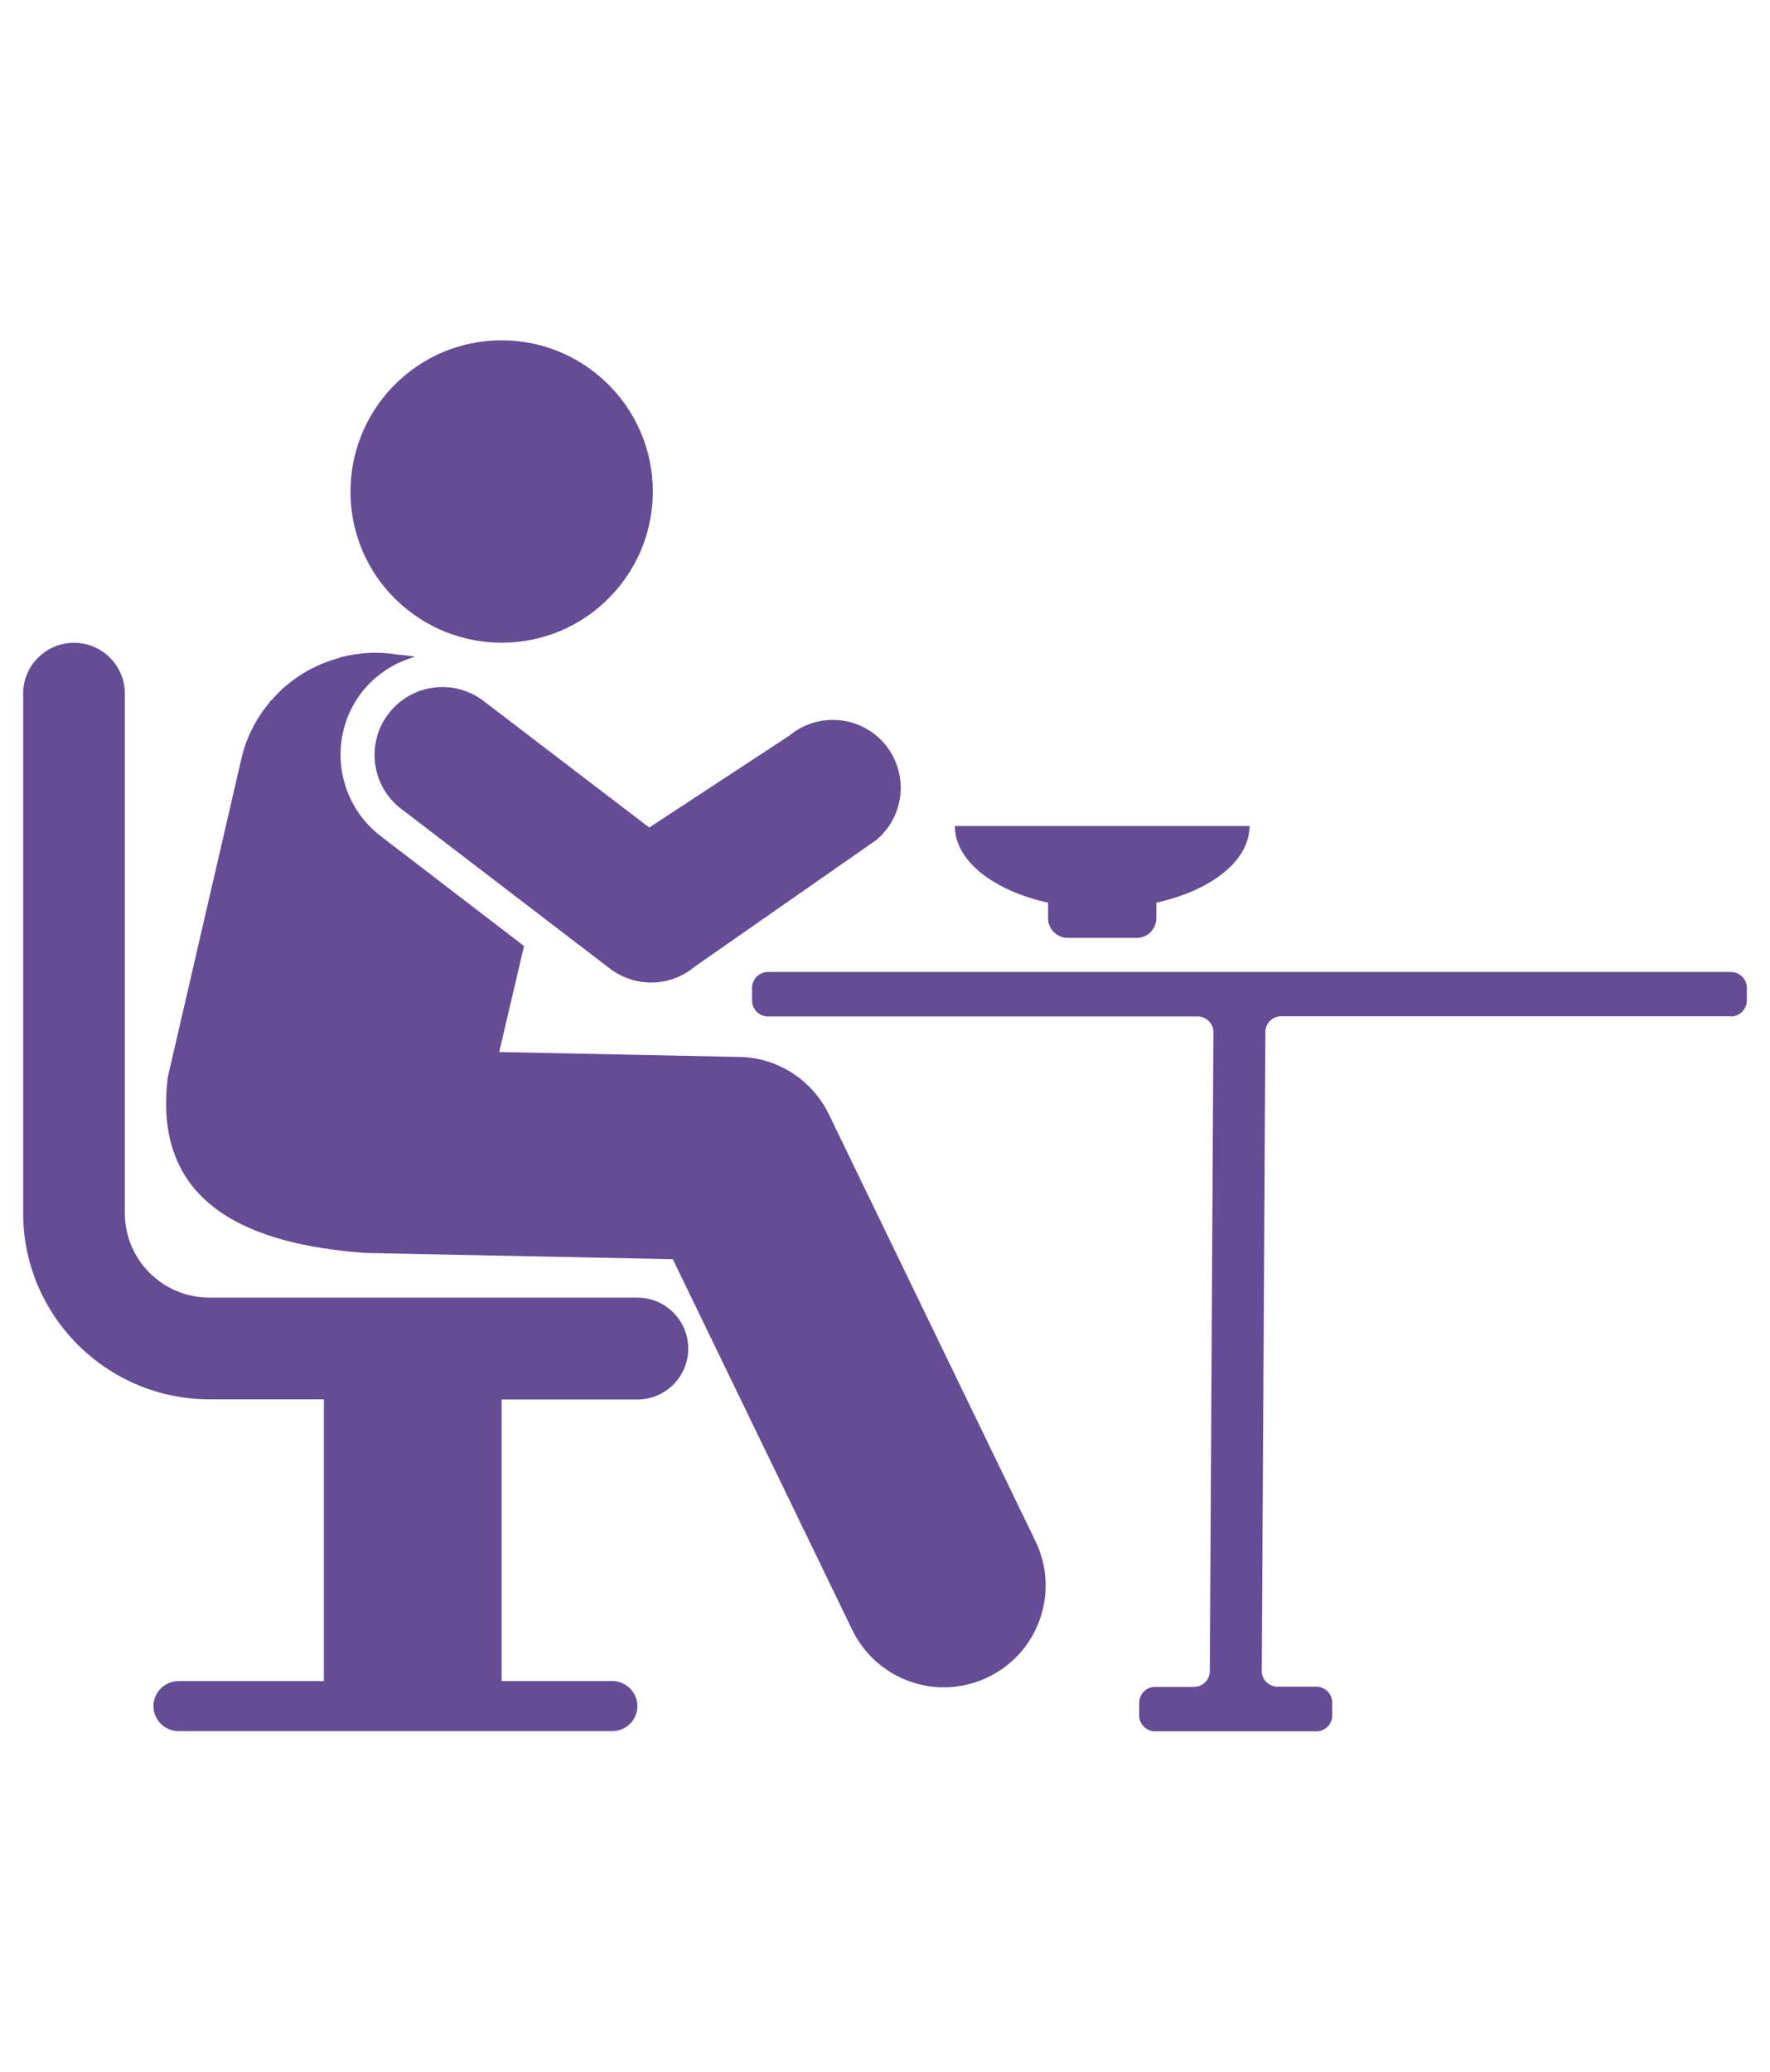 <?xml version="1.0" encoding="utf-8"?>
<!-- Generator: Adobe Illustrator 25.4.1, SVG Export Plug-In . SVG Version: 6.00 Build 0)  -->
<svg version="1.1" xmlns="http://www.w3.org/2000/svg" xmlns:xlink="http://www.w3.org/1999/xlink" x="0px" y="0px"
	 viewBox="0 0 94 110" style="enable-background:new 0 0 94 110;" xml:space="preserve">
<style type="text/css">
	.st0{display:none;}
	.st1{display:inline;}
	.st2{fill:#654C95;}
	.st3{fill-rule:evenodd;clip-rule:evenodd;fill:#654C95;}
</style>
<g id="圖層_1" class="st0">
	<g class="st1">
		<path class="st2" d="M80.02,42.18c0-5.24-4.25-9.5-9.5-9.5h-9.27c-5.24,0-9.5,4.25-9.5,9.5v5.43h28.26V42.18z M73.34,40.98h-2.13
			v2.13h-2.39v-2.13H66.7V38.6h2.13v-2.13h2.39v2.13h2.13V40.98z"/>
		<ellipse transform="matrix(0.707 -0.707 0.707 0.707 3.216 53.251)" class="st2" cx="65.89" cy="22.74" rx="8.39" ry="8.39"/>
		<rect x="42.24" y="49.27" class="st2" width="51" height="5.42"/>
		<rect x="0.76" y="49.27" class="st2" width="13.22" height="5.42"/>
		<path class="st2" d="M13.98,58.81c0,1.65,1.24,3,2.84,3.21l1.98,29.8c0.14,2.15,1.93,3.83,4.09,3.83h0.3c2.26,0,4.1-1.83,4.1-4.1
			V69.62c0-0.45,0.37-0.82,0.82-0.82c0.45,0,0.82,0.37,0.82,0.82v21.93c0,2.26,1.83,4.1,4.1,4.1h0.3c2.16,0,3.95-1.67,4.09-3.83
			l1.98-29.8c1.6-0.2,2.84-1.55,2.84-3.21v-4.12H13.98V58.81z"/>
		<path class="st2" d="M42.24,42.18c0-5.24-4.25-9.5-9.5-9.5h-9.27c-5.24,0-9.5,4.25-9.5,9.5v7.09h28.26V42.18z"/>
		<rect x="13.98" y="49.27" class="st2" width="28.26" height="5.42"/>
		
			<ellipse transform="matrix(0.973 -0.23 0.23 0.973 -4.473 7.067)" class="st2" cx="28.11" cy="22.74" rx="8.39" ry="8.39"/>
	</g>
</g>
<g id="圖層_2" class="st0">
	<g class="st1">
		<path class="st2" d="M55.47,27.59c5.44-0.99,9.04-6.19,8.05-11.63c-0.99-5.44-6.19-9.04-11.63-8.06
			c-5.43,0.99-9.04,6.19-8.05,11.63C44.83,24.97,50.03,28.58,55.47,27.59z"/>
		<path class="st2" d="M44.56,56.8c-0.41-0.01-0.64,0-0.64,0c-4.52,0.22-20.09,1.88-28.72,15.25l5.84-2.28c0,0,9.33-9.77,22.87-9.67
			c0.22,0,0.42,0.01,0.64,0c0.21,0.01,0.42-0.01,0.63,0c13.54-0.11,22.87,9.66,22.87,9.66l5.85,2.28
			C65.29,58.67,49.72,57.01,45.2,56.82C45.2,56.79,44.97,56.79,44.56,56.8z"/>
		<path class="st2" d="M66.01,25.71c-2.28,0.97-4.17,3.67-5,6.88c-2.58,3.68-5.99,8.53-7.63,10.76c-1.63,0.6-6.33,1.24-10.62,1.43
			c-2.6,0.12-4.62,2.32-4.51,4.92c0.11,2.53,2.2,4.51,4.71,4.51c0.07,0,0.14,0,0.21,0c14.33-0.62,16.52-3.54,17.34-4.64
			c0.78-1.03,2.23-3.06,3.84-5.35c1.5,1.89,3.39,4.48,5.22,7.58c1.13,1.91,0.54,4.77-0.25,9.1c2.71,2.71,8.08,7.46,10.19,12.88
			c4.63,2.08,6.89,3.82,7.13,3.25c6.1-15.15-0.39-34.62-5.11-42.09C78.47,30.09,70.81,23.68,66.01,25.71z"/>
		<path class="st2" d="M81.27,79.22c-5.61-2.75-10.92-5.27-15.26-7.3c-7.16-7.23-14.7-9.47-21.3-9.46c-0.05,0-0.1,0-0.15,0
			c-0.05,0-0.1,0-0.15,0c-6.61,0-14.14,2.23-21.3,9.46c-4.35,2.03-9.66,4.55-15.26,7.3c-1.8,0.88-2.95,2.71-2.97,4.71
			c-0.02,2,1.09,3.85,2.87,4.77c6.87,3.56,26.13,12.66,26.95,13.05c0.73,0.35,1.5,0.51,2.26,0.51c1.99,0,3.9-1.12,4.81-3.04
			c1.25-2.65,0.12-5.82-2.53-7.07c-0.13-0.06-9.07-4.28-16.95-8.1c1.97-0.94,3.82-1.81,5.52-2.6c1.39,0.37,2.92,0.66,4.55,0.88
			c-0.33-0.85-0.57-1.73-0.72-2.65c-0.11-0.69-0.19-1.4-0.19-2.12c0-4.56,2.33-8.57,5.85-10.92c2.04-1.36,4.49-2.16,7.11-2.19
			c0.05,0,0.09-0.01,0.14-0.01c0.05,0,0.1,0.01,0.15,0.01c2.63,0.03,5.07,0.83,7.11,2.19c3.53,2.35,5.85,6.36,5.85,10.91
			c0,0.72-0.07,1.43-0.19,2.12c-0.15,0.92-0.39,1.81-0.72,2.66c1.63-0.22,3.16-0.51,4.55-0.88c1.7,0.8,3.55,1.67,5.52,2.6
			c-7.88,3.82-16.81,8.04-16.95,8.1c-2.65,1.25-3.79,4.42-2.53,7.07c0.91,1.92,2.82,3.04,4.81,3.04c0.76,0,1.53-0.16,2.26-0.51
			c0.82-0.39,20.08-9.49,26.95-13.05c1.78-0.92,2.89-2.77,2.87-4.77C84.22,81.92,83.07,80.1,81.27,79.22z"/>
		<path class="st2" d="M53.79,82.62c0.68-1.23,1.11-2.61,1.25-4.07c0.03-0.33,0.05-0.66,0.05-0.99c0-4.14-2.4-7.72-5.88-9.43
			c-1.36-0.67-2.88-1.06-4.5-1.08c-0.05,0-0.1-0.01-0.15-0.01c-0.05,0-0.09,0.01-0.14,0.01c-1.62,0.02-3.14,0.41-4.5,1.08
			c-3.48,1.72-5.88,5.29-5.88,9.44c0,0.34,0.02,0.67,0.05,0.99c0.14,1.47,0.57,2.85,1.25,4.07c1.79,3.25,5.25,5.46,9.23,5.46
			C48.54,88.08,52,85.87,53.79,82.62z"/>
	</g>
</g>
<g id="圖層_3" class="st0">
	<g class="st1">
		<path class="st2" d="M73.1,106.9V80.96c0-10.57-8.57-19.14-19.14-19.14L47,76l-6.95-14.18c-10.57,0-19.14,8.57-19.14,19.14v25.94
			H73.1z"/>
		<g>
			<path class="st2" d="M66.25,36.15c-0.08-6.75-0.9-13.92-5.53-18.41v-5.76c0-4.89-3.98-8.88-8.88-8.88h-9.68
				c-4.89,0-8.88,3.98-8.88,8.88v5.76c-4.63,4.49-5.45,11.66-5.53,18.41c-0.18,15.2-6.21,33.27-6.21,33.27S30.12,59.35,47,59.35
				c16.88,0,26.1,10.07,26.1,10.07S66.43,51.35,66.25,36.15z M34.05,11.98c0-4.47,3.64-8.11,8.11-8.11h9.68
				c4.47,0,8.11,3.64,8.11,8.11v5.07C57.1,14.67,52.97,13.2,47,13.2s-10.1,1.47-12.95,3.85V11.98z M47,58.81
				c-7.9,0-14.3-8.78-14.3-19.62c0-0.29,0.01-0.58,0.01-0.87c2.14-0.37,6.17-1.37,11.38-4.06c7.88-4.08,10.27-6.44,10.27-6.44
				s0.15,1.63,1.28,3.7c1.12,2.07,2.3,2.87,2.3,2.87s0.33-1.52,0.8-2.11c0.47-0.59,1.44-0.7,1.44-0.7v0
				c0.72,2.34,1.12,4.92,1.12,7.62C61.3,50.03,54.9,58.81,47,58.81z"/>
			<polygon class="st2" points="48.46,12.37 48.46,10.44 50.38,10.44 50.38,7.53 48.46,7.53 48.46,5.6 45.54,5.6 45.54,7.53 
				43.62,7.53 43.62,10.44 45.54,10.44 45.54,12.37 			"/>
		</g>
	</g>
</g>
<g id="圖層_4" class="st0">
	<g class="st1">
		<path class="st3" d="M76.44,28.26c-19.16,0.02-38.32,0.04-57.48,0.06c-3.49,0-4.31,0.84-4.31,4.43c0,11.87,0,23.74,0,35.62
			c0,1.28,0,2.56,0,4.01c21.78,0,43.2,0,64.71,0c0-14.81,0-29.41,0-44.12C78.22,28.26,77.33,28.26,76.44,28.26z M68.96,69.92
			c-14.79,0-29.21,0-44.01,0c0-2.01,0-3.53,0-5.05c0.03-10.39,0.08-20.79,0.07-31.18c0-1.49,0.16-2.51,2.04-2.51
			c13.83,0.04,27.67,0.02,41.5,0.03c0.15,0,0.29,0.11,0.4,0.15C68.96,44.38,68.96,57.38,68.96,69.92z"/>
		<path class="st3" d="M56.67,21.56H38.32c-3.72,0-7.1,1.59-9.57,4.16h37.49C63.76,23.15,60.39,21.56,56.67,21.56z"/>
		<path class="st3" d="M47.49,18.87c4.34,0,7.87-3.52,7.87-7.87c0-4.34-3.52-7.87-7.87-7.87c-4.34,0-7.87,3.52-7.87,7.87
			C39.63,15.34,43.15,18.87,47.49,18.87z"/>
		<path class="st3" d="M37.99,102.96c0,2.16,1.75,3.9,3.9,3.9c2.16,0,3.9-1.75,3.9-3.9V73.56h-7.81V102.96z"/>
		<path class="st3" d="M49.19,102.96c0,2.16,1.75,3.9,3.9,3.9c2.16,0,3.9-1.75,3.9-3.9V73.56h-7.81V102.96z"/>
		<path class="st3" d="M61.32,36.42H49.46v1.82h11.85c0.5,0,0.91-0.41,0.91-0.91C62.22,36.82,61.82,36.42,61.32,36.42z"/>
		<path class="st3" d="M33.6,38.24h11.85v-1.82H33.6c-0.5,0-0.91,0.41-0.91,0.91C32.69,37.83,33.1,38.24,33.6,38.24z"/>
		<path class="st3" d="M47.02,38.24h1.01c0.5,0,0.91-0.41,0.91-0.91c0-0.5-0.41-0.91-0.91-0.91h-1.01c-0.5,0-0.91,0.41-0.91,0.91
			C46.11,37.83,46.52,38.24,47.02,38.24z"/>
		<path class="st3" d="M61.46,33.47H49.6v1.82h11.85c0.5,0,0.91-0.41,0.91-0.91C62.37,33.87,61.96,33.47,61.46,33.47z"/>
		<path class="st3" d="M33.74,35.29H45.6v-1.82H33.74c-0.5,0-0.91,0.41-0.91,0.91C32.83,34.88,33.24,35.29,33.74,35.29z"/>
		<path class="st3" d="M47.16,35.29h1.01c0.5,0,0.91-0.41,0.91-0.91c0-0.5-0.41-0.91-0.91-0.91h-1.01c-0.5,0-0.91,0.41-0.91,0.91
			C46.26,34.88,46.66,35.29,47.16,35.29z"/>
		<path class="st3" d="M61.32,39.45H49.46v1.82h11.85c0.5,0,0.91-0.41,0.91-0.91C62.22,39.85,61.82,39.45,61.32,39.45z"/>
		<path class="st3" d="M39.4,40.16c0.26,0.36,0.49,0.74,0.74,1.11h5.32v-1.82h-5.53c-0.01,0.01-0.01,0.03-0.03,0.04
			C39.69,39.68,39.54,39.92,39.4,40.16z"/>
		<path class="st3" d="M38.76,40.38c-0.2-0.07-0.34-0.26-0.25-0.51c0.08-0.2,0.14-0.41,0.22-0.61l-5.12,1.07
			c-0.49,0.1-0.81,0.58-0.7,1.08c0.1,0.49,0.59,0.81,1.08,0.7l5.41-1.13C39.19,40.76,38.99,40.56,38.76,40.38z"/>
		<path class="st3" d="M47.02,41.27h1.01c0.5,0,0.91-0.41,0.91-0.91c0-0.5-0.41-0.91-0.91-0.91h-1.01c-0.5,0-0.91,0.41-0.91,0.91
			C46.11,40.86,46.52,41.27,47.02,41.27z"/>
		<path class="st3" d="M59.8,42.45H49.3v1.61h10.5c0.44,0,0.81-0.36,0.81-0.8C60.61,42.82,60.25,42.45,59.8,42.45z"/>
		<path class="st3" d="M45.75,42.45h-10.5c-0.45,0-0.81,0.36-0.81,0.81c0,0.44,0.36,0.8,0.81,0.8h10.5V42.45z"/>
		<path class="st3" d="M48.04,44.06c0.45,0,0.81-0.36,0.81-0.8c0-0.45-0.36-0.81-0.81-0.81h-0.9c-0.44,0-0.81,0.36-0.81,0.81
			c0,0.44,0.36,0.8,0.81,0.8H48.04z"/>
		<path class="st3" d="M48.96,45.62h-2.73c-0.53,0-0.96,0.43-0.96,0.96c0,0.53,0.43,0.96,0.96,0.96h2.73c0.53,0,0.96-0.43,0.96-0.96
			C49.92,46.05,49.49,45.62,48.96,45.62z"/>
		<path class="st3" d="M48.96,48.4h-2.73c-0.53,0-0.96,0.43-0.96,0.96c0,0.53,0.43,0.96,0.96,0.96h2.73c0.53,0,0.96-0.43,0.96-0.96
			C49.92,48.83,49.49,48.4,48.96,48.4z"/>
		<path class="st3" d="M48.96,51.27h-2.73c-0.53,0-0.96,0.43-0.96,0.96c0,0.53,0.43,0.96,0.96,0.96h2.73c0.53,0,0.96-0.43,0.96-0.96
			C49.92,51.7,49.49,51.27,48.96,51.27z"/>
		<path class="st3" d="M48.96,54.28h-2.73c-0.53,0-0.96,0.43-0.96,0.96c0,0.53,0.43,0.96,0.96,0.96h2.73c0.53,0,0.96-0.43,0.96-0.96
			C49.92,54.7,49.49,54.28,48.96,54.28z"/>
		<path class="st3" d="M48.96,57.28h-2.73c-0.53,0-0.96,0.43-0.96,0.96c0,0.53,0.43,0.96,0.96,0.96h2.73c0.53,0,0.96-0.43,0.96-0.96
			C49.92,57.71,49.49,57.28,48.96,57.28z"/>
		<path class="st3" d="M48.96,60.31h-2.73c-0.53,0-0.96,0.43-0.96,0.95c0,0.53,0.43,0.96,0.96,0.96h2.73c0.53,0,0.96-0.43,0.96-0.96
			C49.92,60.74,49.49,60.31,48.96,60.31z"/>
		<path class="st3" d="M49.04,63.32h-0.08H46.3h-0.08c-0.53,0-0.96,0.43-0.96,0.96c0,0.53,0.43,0.96,0.96,0.96h0.08h2.66h0.08
			c0.53,0,0.96-0.43,0.96-0.96C49.99,63.75,49.56,63.32,49.04,63.32z"/>
		<path class="st3" d="M49.04,66.33H46.3c-0.53,0-0.96,0.43-0.96,0.96c0,0.53,0.43,0.96,0.96,0.96h2.73c0.53,0,0.96-0.43,0.96-0.96
			C49.99,66.76,49.56,66.33,49.04,66.33z"/>
	</g>
</g>
<g id="圖層_5" class="st0">
	<g class="st1">
		<g>
			<path class="st3" d="M36.25,73.87c4.21-3.55,8.42-6.23,12.63-8.03V14.68c0-0.99-0.8-1.8-1.8-1.8H3.73c-0.99,0-1.8,0.8-1.8,1.8
				v72.1c0,0.99,0.8,1.8,1.8,1.8h35.1c-1.14-3.43-2.34-6.8-3.57-10.14C34.33,75.94,34.95,74.97,36.25,73.87z M6.65,18.65H17.8
				c0.1-0.89,0.86-1.59,1.78-1.59h10.06c0.92,0,1.68,0.69,1.78,1.59h11.15v43.12H6.65V18.65z"/>
			<path class="st3" d="M31.44,19.91v1.05c0,0.99-0.81,1.8-1.8,1.8H19.58c-0.99,0-1.8-0.8-1.8-1.8v-1.05H7.69v40.61h33.84V19.91
				H31.44z M9.83,29.56c-0.24-0.07-0.14-0.45,0.1-0.38c0.95,0.28,1.47-0.83,2.37-0.95c0.35-0.04,0.64,0.08,0.85,0.35
				c0.32,0.41,0.81,0.48,1.32,0.49c1.44,0.04,2.91,0.07,4.35,0.01c0.67-0.03,1.36-0.05,2.02-0.22c0.58-0.14,1.15-0.34,1.74-0.43
				c0.43-0.07,1.01-0.14,1.41,0.09c0.2,0.12,0.38,0.27,0.55,0.42c0.28,0.24,0.55,0.31,0.92,0.35c1.26,0.12,2.46-0.12,3.67-0.46
				c0.54-0.15,1.09-0.31,1.65-0.36c0.67-0.06,1.32,0.04,1.99,0.11c1.49,0.15,3,0.26,4.49,0.02c0.25-0.04,0.35,0.34,0.1,0.38
				c-1.46,0.23-2.94,0.16-4.41,0.01c-0.72-0.07-1.45-0.21-2.17-0.12c-0.63,0.08-1.23,0.26-1.83,0.42c-1.19,0.33-2.4,0.52-3.63,0.38
				c-0.57-0.07-0.82-0.27-1.25-0.62c-0.52-0.41-1.21-0.3-1.81-0.16c-0.62,0.15-1.23,0.36-1.87,0.45c-0.63,0.09-1.28,0.12-1.92,0.13
				c-0.78,0.01-1.56,0-2.35-0.01c-0.62-0.01-1.26,0.04-1.87-0.03c-0.36-0.04-0.92-0.07-1.18-0.36c-0.12-0.13-0.22-0.36-0.38-0.43
				c-0.26-0.12-0.58-0.02-0.81,0.12C11.19,29.21,10.71,29.81,9.83,29.56z M15.98,37.56c-0.78,0.05-1.57,0.12-2.36,0.1
				c-0.5-0.01-1.1-0.01-1.55-0.28c-0.21-0.13-0.02-0.47,0.2-0.34c0.49,0.3,1.24,0.24,1.79,0.23c0.79-0.01,1.58-0.08,2.37-0.13
				c1.91-0.12,3.83,0.06,5.74,0.06c1.11,0,2.23,0,3.34,0c1.1,0,2.08-0.26,3.15-0.48c2.06-0.43,3.92,0.85,5.95,0.67
				c0.25-0.02,0.25,0.37,0,0.39c-1.07,0.1-2.11-0.24-3.13-0.49c-0.55-0.14-1.12-0.28-1.69-0.29c-0.55-0.01-1.07,0.1-1.61,0.23
				c-2.14,0.52-4.36,0.37-6.54,0.36C19.76,37.58,17.87,37.43,15.98,37.56z M20.39,40.84c-3.03-0.09-6.05,0.18-9.08,0.1
				c-0.25-0.01-0.25-0.4,0-0.39c3.03,0.09,6.05-0.18,9.08-0.09C20.64,40.45,20.64,40.85,20.39,40.84z M10.65,33.95
				c0.24,0,0.46,0.02,0.67,0.12c0.1,0.04,0.12,0.18,0.07,0.27c-0.06,0.1-0.17,0.12-0.27,0.07c-0.15-0.07-0.31-0.07-0.47-0.07
				C10.39,34.34,10.39,33.95,10.65,33.95z M22.68,54.88c-1.2-0.01-2.34-0.31-3.52-0.47c-1.12-0.16-2.1-0.07-3.16,0.31
				c-1.49,0.54-3.37,1.7-4.98,0.99c-0.23-0.1-0.03-0.44,0.2-0.34c0.81,0.36,1.75,0.08,2.54-0.21c0.89-0.32,1.74-0.72,2.65-0.99
				c2.12-0.63,4.15,0.29,6.28,0.31C22.94,54.5,22.94,54.89,22.68,54.88z M24.09,44.96c-0.53-0.1-1.06-0.26-1.6-0.3
				c-0.71-0.05-1.39,0.04-2.08,0.18c-1.34,0.27-2.63,0.38-4,0.24c-1.42-0.14-2.82-0.4-4.24-0.52c-0.25-0.02-0.25-0.41,0-0.39
				c1.36,0.12,2.7,0.37,4.06,0.5c1.33,0.13,2.59,0.08,3.91-0.18c1.1-0.22,2.15-0.32,3.26-0.08c0.99,0.21,2.23,0.59,3.06-0.18
				c0.19-0.17,0.46,0.1,0.28,0.28C26,45.19,25.02,45.14,24.09,44.96z M29.28,55.34c-0.99,0.62-2.36,0.62-3.35,0
				c-0.21-0.13-0.02-0.47,0.2-0.34c0.87,0.54,2.08,0.54,2.96,0C29.3,54.86,29.49,55.2,29.28,55.34z M31.67,54.79h-1.43
				c-0.25,0-0.25-0.39,0-0.39h1.43C31.92,54.4,31.92,54.79,31.67,54.79z M35.72,40.93c-1.82-0.53-3.61,0.26-5.43,0.38
				c-1.62,0.1-3.42,0.21-4.99-0.28c-0.24-0.08-0.14-0.45,0.1-0.38c0.9,0.29,1.85,0.33,2.8,0.32c0.88-0.01,1.79,0.02,2.67-0.11
				c1.64-0.25,3.31-0.78,4.95-0.3C36.07,40.62,35.97,41,35.72,40.93z M37.73,34.38c-0.6,0.49-1.34,0.49-2.07,0.33
				c-1.01-0.22-1.87-0.49-2.92-0.27c-0.49,0.1-0.97,0.23-1.47,0.27c-0.5,0.04-1.01,0-1.51-0.05c-1.08-0.1-2.16-0.25-3.23-0.38
				c-1.18-0.14-2.35-0.19-3.53-0.31c-1.13-0.11-2.25-0.29-3.37-0.43c-1.04-0.13-1.95-0.05-2.96,0.23c-0.85,0.24-1.69,0.45-2.57,0.46
				c-0.25,0-0.25-0.39,0-0.39c0.95-0.01,1.83-0.28,2.74-0.52c0.88-0.23,1.7-0.31,2.6-0.2c1.12,0.14,2.25,0.32,3.37,0.44
				c1.12,0.11,2.23,0.15,3.35,0.28c1.08,0.13,2.16,0.29,3.25,0.39c0.5,0.05,1.03,0.12,1.54,0.1c0.52-0.02,1.02-0.14,1.53-0.24
				c0.85-0.18,1.61-0.18,2.46,0.03c0.8,0.2,1.8,0.56,2.52-0.03C37.64,33.94,37.92,34.22,37.73,34.38z"/>
		</g>
		<path class="st3" d="M90.67,76.13c-17.14-14.53-34.28-14.57-51.45-0.1c-1.3,1.1-1.92,2.07-1,4.57c1.68,4.56,3.32,9.19,4.8,13.94
			c0.81,2.59,1.41,2.38,2.72,0.86c13.46-15.7,26.74-14.14,40.05,1.72c1.95-5.61,3.88-11.33,5.91-16.94
			C92.58,77.74,91.73,77.03,90.67,76.13z M72.17,77.01h-5.78v5.78h-3.85v-5.78h-5.78v-3.85h5.78v-5.78h3.85v5.78h5.78V77.01z"/>
	</g>
</g>
<g id="圖層_6" class="st0">
	<g class="st1">
		<path class="st3" d="M31.14,15.92c0.03,3.02,0.86,3.86,3.91,3.87c6.99,0.01,13.97-0.08,20.95,0.03c7.35,0.11,6.9-0.52,6.86-7.33
			c-0.01-2.22-1.25-3.4-3.49-3.43c-1.76-0.02-3.52,0-5.24,0c-0.53-0.92-0.94-1.76-1.47-2.5c-2.82-3.93-9.57-3.65-11.71,0.64
			c-0.8,1.62-1.72,1.89-3.27,1.89c-6.51-0.03-6.58,0.08-6.54,6.59C31.14,15.75,31.14,15.84,31.14,15.92z M46.96,7.2
			c1.84-0.05,3.48,1.59,3.52,3.52c0.04,1.96-1.46,3.58-3.38,3.67c-1.83,0.08-3.82-1.84-3.77-3.65C43.38,8.93,45.1,7.25,46.96,7.2z"
			/>
		<path class="st3" d="M37.54,59.05c-2.58,0-5,0-7.58,0c0,2.59,0,5.08,0,7.71c2.51,0,4.93,0,7.58,0
			C37.54,64.24,37.54,61.78,37.54,59.05z"/>
		<path class="st3" d="M30.02,77.68c0,2.63,0,5.1,0,7.77c2.43,0,4.89,0,7.56,0c0-2.46,0-4.92,0-7.77c-0.9,0-1.64,0-2.39,0
			C33.52,77.68,31.86,77.68,30.02,77.68z"/>
		<path class="st3" d="M73.11,56.48V27.06H20.91v30.2v43.86h52.21V56.48z M25.01,40.9h6.36v-6.36h8.1v6.36h6.36V49h-6.36v6.36h-8.1
			V49h-6.36V40.9z M27.93,57.26h11.9c0,3.57,0.04,7-0.05,10.44c-0.01,0.44-0.73,1.22-1.15,1.23c-3.56,0.1-7.13,0.06-10.71,0.06
			V57.26z M39.8,86.26c-0.01,0.47-0.7,1.3-1.09,1.31c-3.59,0.1-7.18,0.06-10.77,0.06V75.68h11.91
			C39.85,79.39,39.89,82.83,39.8,86.26z M64.01,80.39c-6.53,0.06-13.06,0.04-19.59,0.04c-0.13-0.2-0.26-0.4-0.4-0.59
			c0.44-0.46,0.87-1.3,1.32-1.31c6.22-0.12,12.43-0.14,18.65-0.11c0.38,0,0.76,0.66,1.14,1.02C64.76,79.76,64.39,80.39,64.01,80.39z
			 M44.28,65.02c0.55-0.33,1.09-0.94,1.64-0.95c5.87-0.07,11.74-0.07,17.6,0c0.54,0.01,1.07,0.63,1.6,0.97
			c-0.54,0.33-1.08,0.94-1.64,0.96c-2.93,0.1-5.87,0.05-8.8,0.04c-2.93,0-5.87,0.05-8.8-0.05C45.34,65.98,44.81,65.36,44.28,65.02z
			 M63.64,61.83c-5.97,0.08-11.94,0.09-17.91,0.01c-0.51-0.01-1.01-0.75-1.51-1.15c0.54-0.36,1.06-1.02,1.61-1.04
			c2.86-0.11,5.72-0.05,8.58-0.05v0.02c3.03,0,6.06-0.05,9.08,0.05c0.56,0.02,1.09,0.65,1.64,1C64.64,61.07,64.15,61.82,63.64,61.83
			z"/>
		<path class="st3" d="M78.2,19.4c0.01-2.56-0.88-4.84-3.4-5.2c-3.25-0.47-6.62-0.11-10.03-0.11c0,0.53,0.01,0.86,0,1.19
			c-0.1,5.02-1.53,6.43-6.53,6.43c-6.82,0.01-13.65,0-20.47,0c-7.61,0-7.88-0.23-8.88-7.9c-2.4,0-4.67-0.01-6.93,0
			c-4.53,0.03-6.1,1.58-6.11,6.05c-0.02,6.23,0,12.47,0,18.7c-0.01,20.47-0.03,40.94-0.04,61.41c0,4.77,1.35,6.2,6.15,6.21
			c16.68,0.04,33.36,0.02,50.04,0.02c4.67,0,6.18-1.5,6.18-6.2c0.01-16.17,0-32.35,0.01-48.52C78.18,40.8,78.16,30.1,78.2,19.4z
			 M74.76,103.63H19.05V24.44h55.71V103.63z"/>
	</g>
</g>
<g id="圖層_7" class="st0">
	<g class="st1">
		<path class="st2" d="M39.74,58.74c0.79-1.3,1.52-2.65,2.18-4.05c-0.01-0.39-0.04-0.81-0.07-1.26c-0.89-0.31-1.75-0.68-2.56-1.13
			c-0.27-0.15-0.53-0.31-0.8-0.48c-0.05,0.92-0.13,1.84-0.24,2.75C38.81,55.91,39.31,57.3,39.74,58.74z"/>
		<path class="st2" d="M37.07,61.91c-0.11-0.55-0.2-1.04-0.29-1.46c0-0.36-0.01-0.74-0.03-1.17c-0.37-2.74-0.18-5.7,0.21-8.55
			c-1.02-0.82-1.96-1.77-2.81-2.84c-2.13-2.7-3.09-5.3-3.4-6.29l-0.01-0.04c-0.25-0.87-0.15-1.76,0.27-2.53
			c0.42-0.77,1.12-1.33,1.97-1.58c0.3-0.09,0.61-0.13,0.92-0.13c1.45,0,2.75,0.97,3.16,2.37c0.01,0.04,0.02,0.08,0.04,0.12
			c0.04,0.12,0.11,0.3,0.2,0.53c0.18,0.44,0.49,1.13,0.95,1.9c0.52,0.88,1.31,1.99,2.39,2.97c-0.71-3.48-1.6-6.69-2.44-8.1
			c-0.57-1.3-1.53-2.3-2.81-2.62c-2.81-0.7-6.89,0.83-8.55,5.65c-2.24,6.65-2.73,10.98-1.87,18.3c0.29,1.52,0.8,2.64,1.45,3.48
			H37.07z"/>
		<path class="st2" d="M72.83,31.75V14.61c0-0.73-0.59-1.32-1.32-1.32H43.99c-0.73,0-1.32,0.59-1.32,1.32V18
			c2.26,0.53,4.19,1.91,5.42,3.89c1.23,1.98,1.62,4.32,1.09,6.59c-0.43,1.84-1.41,3.41-2.74,4.58h25.07
			C72.24,33.07,72.83,32.48,72.83,31.75z M45.36,16.12h-1.24v-1.24h1.24V16.12z M47.28,16.12h-1.24v-1.24h1.24V16.12z M49.21,16.12
			h-1.24v-1.24h1.24V16.12z M51.13,16.12h-1.24v-1.24h1.24V16.12z M53.91,28.86c-1.05,0-1.9-0.85-1.9-1.9c0-1.05,0.85-1.9,1.9-1.9
			s1.9,0.85,1.9,1.9C55.81,28.01,54.96,28.86,53.91,28.86z M56.8,24.16c-1.37,0-2.47-1.11-2.47-2.47c0-1.37,1.11-2.47,2.47-2.47
			c1.37,0,2.47,1.11,2.47,2.47C59.27,23.05,58.16,24.16,56.8,24.16z M62.15,28.77c-1.59,0-2.88-1.29-2.88-2.88
			c0-1.59,1.29-2.88,2.88-2.88s2.88,1.29,2.88,2.88C65.04,27.48,63.75,28.77,62.15,28.77z"/>
		<path class="st2" d="M50.71,82.25h-0.02H19.35H6.25c-0.48,0-0.93-0.07-1.37-0.19v8.99c0,0.73,0.59,1.32,1.32,1.32h2.47v1.76
			c0,0.73,0.59,1.32,1.32,1.32h8.57c0.73,0,1.32-0.59,1.32-1.32v-1.76h13.31c0.02,0.21,0.04,0.42,0.07,0.63
			c0.22,2.12,2.01,3.7,4.09,3.7c0.14,0,0.28-0.01,0.42-0.02c2.2-0.22,3.81-2.14,3.69-4.32h30.49v1.76c0,0.73,0.59,1.32,1.32,1.32
			h8.57c0.73,0,1.32-0.59,1.32-1.32v-1.76h2.47c0.73,0,1.32-0.59,1.32-1.32V78.42c0-0.73-0.59-1.32-1.32-1.32H70.1
			c-0.3,0.17-0.6,0.34-0.91,0.5C63.34,80.68,57.12,82.25,50.71,82.25z"/>
		<path class="st2" d="M91.89,53.12c1.12-2.29,0.18-5.05-2.1-6.18c-2.28-1.12-5.05-0.18-6.17,2.1h0c0,0,0,0,0,0.01h0
			c-0.12,0.25-3.22,6.3-8.86,12.06c-2.85,2.92-6.33,5.76-10.34,7.84c-0.15,0.08-0.3,0.15-0.45,0.23c-2.25,1.52-4.74,2.79-7.89,4.11
			l-0.03,0.01l-0.04,0.01c-1.11,0.37-2.17,0.56-3.15,0.56c-1.6,0-3.02-0.51-4.24-1.5c-11.34,0-21.65,0-29.25,0
			c-8.07,0-13.08,0-13.09,0c-2.55,0-4.62,2.07-4.62,4.61c0,2.55,2.07,4.62,4.62,4.62v0c0.01,0,5.03,0,13.09,0
			c8.07,0,19.18,0,31.34,0c6.91,0,13.04-1.86,18.2-4.58c7.76-4.09,13.41-10.03,17.2-14.92C89.87,57.2,91.79,53.31,91.89,53.12z"/>
		<path class="st2" d="M80.82,49.28c3.02-2.76,3.23-7.45,0.47-10.47c-2.76-3.02-7.45-3.23-10.47-0.47
			c-3.02,2.76-3.23,7.45-0.47,10.47C73.11,51.83,77.8,52.04,80.82,49.28z"/>
		<path class="st2" d="M48.7,71.14c1.47,1.48,3.6,2.35,6.97,1.23c6.8-2.84,10.34-5.38,15.04-10.59c3.4-3.81,2.73-8.11,0.74-10.22
			c-1.99-2.11-6.02-1.27-8.42,1.16c-2.85,2.43-6.6,5.86-10.7,8.23c2.94-0.32,5.68-1.41,8.16-3.28c2.22-1.67,3.46-3.44,3.56-3.59
			c0.01-0.01,0.01-0.02,0.02-0.02c0.61-0.94,1.64-1.49,2.76-1.49c0.63,0,1.25,0.18,1.78,0.53c1.53,0.98,1.97,3.03,0.99,4.55
			c-0.43,0.64-1.99,2.84-4.83,5.06c-2.88,2.25-7.68,4.94-14.22,4.94h-0.02c-1.75,0-3.57-0.2-5.39-0.58
			c-1.78-0.38-2.92-2.13-2.54-3.91c0.02-0.08,0.04-0.17,0.06-0.25H15.57c-2.28,0-4.12,1.84-4.12,4.12c0,2.28,1.84,4.12,4.12,4.12
			H48.7z"/>
		<path class="st2" d="M43.26,63.28c-0.3,1.42,0.61,2.82,2.03,3.13c1.84,0.39,3.59,0.57,5.25,0.57c0,0,0.01,0,0.01,0
			c6.12,0,10.78-2.42,13.82-4.8c3.05-2.39,4.57-4.73,4.68-4.89c0.79-1.22,0.43-2.86-0.79-3.64c-1.22-0.79-2.85-0.44-3.64,0.78l0,0
			c0,0,0,0,0,0.01v0c0,0,0,0,0,0c0,0,0,0,0,0v0c-0.1,0.16-1.38,2.01-3.72,3.76c-2.4,1.8-5.8,3.51-10.36,3.51
			c-1.28,0-2.66-0.14-4.15-0.45C44.96,60.95,43.56,61.86,43.26,63.28z"/>
		<path class="st2" d="M56.24,52.5l1.53,2.52c0.13,0.21,0.33,0.36,0.55,0.44c0.28,0.1,0.61,0.08,0.89-0.09
			c0.38-0.23,0.56-0.66,0.49-1.07c-0.02-0.13-0.06-0.25-0.13-0.37l-1.93-3.19c-0.04,0.12-0.09,0.25-0.15,0.37
			C57.2,51.69,56.77,52.17,56.24,52.5z"/>
		<path class="st2" d="M53.38,46.6c0.36-0.13,0.73-0.19,1.11-0.19c0.18,0,0.35,0.01,0.52,0.04l-1.05-1.72
			c-0.13-0.21-0.32-0.36-0.54-0.43c-0.07-0.61-0.11-1.16-0.11-1.64c0.01-1.82,0.48-2.63,1.13-3.09c0.99-0.71,2.69-0.55,4.22-1
			c1.56-0.44,2.85-1.75,2.82-5.09h-0.66h0c0,2.14-0.5,3.22-1.17,3.82c-1,0.92-2.65,0.83-4.16,1.14c-0.75,0.17-1.49,0.46-2.02,1.13
			c-0.53,0.66-0.83,1.64-0.83,3.08c0,0.48,0.03,1.02,0.1,1.62c-0.08,0.02-0.16,0.06-0.23,0.1c-0.49,0.3-0.65,0.94-0.35,1.43
			l0.6,0.99C52.98,46.74,53.18,46.67,53.38,46.6z"/>
		<path class="st2" d="M47.9,28.18c0.93-3.99-1.55-7.97-5.54-8.9c-3.99-0.93-7.97,1.55-8.9,5.54c-0.93,3.99,1.55,7.97,5.54,8.9
			C42.98,34.65,46.97,32.17,47.9,28.18z"/>
		<path class="st2" d="M37.68,42.57c-0.46-0.78-0.79-1.49-0.99-1.99c-0.1-0.25-0.17-0.44-0.21-0.57c-0.02-0.06-0.04-0.11-0.04-0.13
			c0,0,0-0.01,0-0.01c0-0.01,0-0.01,0-0.01l0,0c-0.41-1.39-1.87-2.19-3.26-1.79c-1.4,0.41-2.2,1.87-1.8,3.27
			c0.06,0.19,0.9,3.08,3.3,6.13c1.2,1.52,2.82,3.07,4.95,4.26c2.12,1.18,4.75,1.96,7.81,1.96c0.01,0,0.02,0,0.02,0
			c2.39,0,5.04-0.47,7.93-1.5c1.37-0.49,2.09-2,1.59-3.37c-0.49-1.37-2-2.09-3.37-1.59c-2.41,0.86-4.45,1.19-6.16,1.19
			c-2.19,0-3.87-0.53-5.27-1.3C40.08,45.96,38.61,44.14,37.68,42.57z"/>
	</g>
</g>
<g id="圖層_8" class="st0">
	<g class="st1">
		<path class="st2" d="M3.33,54.15h26.66h10h26.66v-0.42v-1.25v-1.25v-0.42l-10-10H38.32h-6.66H13.33l-10,10V54.15z M55.81,47.9
			h1.67c0.69,0,1.25,0.56,1.25,1.25c0,0.69-0.56,1.25-1.25,1.25h-1.67c-0.69,0-1.25-0.56-1.25-1.25
			C54.56,48.46,55.12,47.9,55.81,47.9z M50.81,43.74h1.67c0.69,0,1.25,0.56,1.25,1.25c0,0.69-0.56,1.25-1.25,1.25h-1.67
			c-0.69,0-1.25-0.56-1.25-1.25C49.56,44.3,50.12,43.74,50.81,43.74z M47.89,49.15c0,0.69-0.56,1.25-1.25,1.25h-1.67
			c-0.69,0-1.25-0.56-1.25-1.25c0-0.69,0.56-1.25,1.25-1.25h1.67C47.33,47.9,47.89,48.46,47.89,49.15z M42.48,43.74h1.67
			c0.69,0,1.25,0.56,1.25,1.25c0,0.69-0.56,1.25-1.25,1.25h-1.67c-0.69,0-1.25-0.56-1.25-1.25C41.23,44.3,41.79,43.74,42.48,43.74z
			 M34.15,43.74h1.67c0.69,0,1.25,0.56,1.25,1.25c0,0.69-0.56,1.25-1.25,1.25h-1.67c-0.69,0-1.25-0.56-1.25-1.25
			C32.9,44.3,33.46,43.74,34.15,43.74z M34.15,47.9h1.67c0.69,0,1.25,0.56,1.25,1.25c0,0.69-0.56,1.25-1.25,1.25h-1.67
			c-0.69,0-1.25-0.56-1.25-1.25C32.9,48.46,33.46,47.9,34.15,47.9z M25.82,43.74h1.67c0.69,0,1.25,0.56,1.25,1.25
			c0,0.69-0.56,1.25-1.25,1.25h-1.67c-0.69,0-1.25-0.56-1.25-1.25C24.57,44.3,25.13,43.74,25.82,43.74z M23.32,47.9h1.67
			c0.69,0,1.25,0.56,1.25,1.25c0,0.69-0.56,1.25-1.25,1.25h-1.67c-0.69,0-1.25-0.56-1.25-1.25C22.07,48.46,22.63,47.9,23.32,47.9z
			 M17.49,43.74h1.67c0.69,0,1.25,0.56,1.25,1.25c0,0.69-0.56,1.25-1.25,1.25h-1.67c-0.69,0-1.25-0.56-1.25-1.25
			C16.24,44.3,16.8,43.74,17.49,43.74z M12.49,47.9h1.67c0.69,0,1.25,0.56,1.25,1.25c0,0.69-0.56,1.25-1.25,1.25h-1.67
			c-0.69,0-1.25-0.56-1.25-1.25C11.24,48.46,11.8,47.9,12.49,47.9z"/>
		<path class="st2" d="M57.06,5.42H12.91v27.49h44.15V5.42z M18.32,22.95l6.66-12.11c6.46,2.02,13.53,2.02,19.99,0l6.66,12.11
			C41.51,29.01,28.45,29.01,18.32,22.95z"/>
		<rect x="29.99" y="56.65" class="st2" width="10" height="2.92"/>
		<rect x="31.65" y="35.41" class="st2" width="6.66" height="2.92"/>
		<path class="st2" d="M69.14,51.32v1.16v1.35c1.67,0.38,2.92,1.87,2.92,3.65v19.99c0,3.45,2.8,6.25,6.25,6.25s6.25-2.8,6.25-6.25
			V32.49c0-0.03-0.01-0.05-0.01-0.07c1.21-0.27,2.1-1.34,2.1-2.63v-8.56c0-1.27,0.72-2.42,1.85-2.98c0.9-0.47,1.48-1.4,1.48-2.42
			v-1.67c0-0.92-0.75-1.67-1.67-1.67h-10c-0.92,0-1.67,0.75-1.67,1.67v1.67c0,1.02,0.58,1.95,1.48,2.42
			c1.13,0.57,1.85,1.72,1.85,2.98v8.56c0,1.29,0.89,2.36,2.1,2.63c0,0.03-0.01,0.05-0.01,0.07v44.98c0,2.07-1.68,3.75-3.75,3.75
			s-3.75-1.68-3.75-3.75V57.48C74.55,54.32,72.18,51.73,69.14,51.32z"/>
		<polygon class="st2" points="58.72,92.05 56.64,92.05 13.33,92.05 11.24,92.05 11.24,96.22 58.72,96.22 		"/>
		<path class="st2" d="M53.31,104.13c1.83,0,3.33-1.5,3.33-3.33v-2.08h-6.66v2.08C49.98,102.63,51.48,104.13,53.31,104.13z"/>
		<path class="st2" d="M14.57,64.15v25.41h40.82V64.15c0-1.15-0.93-2.08-2.08-2.08H16.66C15.51,62.06,14.57,63,14.57,64.15z"/>
		<path class="st2" d="M16.66,104.13c1.83,0,3.33-1.5,3.33-3.33v-2.08h-6.66v2.08C13.33,102.63,14.83,104.13,16.66,104.13z"/>
	</g>
</g>
<g id="圖層_9">
	<g>
		<path class="st2" d="M44.02,59.17c-0.89-1.83-2.73-3.02-4.76-3.05l-12.75-0.26l1.32-5.63l-7.62-5.84
			c-2.36-1.82-2.83-5.21-1.03-7.59c0.74-0.96,1.75-1.62,2.87-1.93c-0.56-0.09-0.92-0.11-0.92-0.11c-1.03-0.18-2.04-0.11-3.01,0.13
			h-0.05l-0.04,0.04c-1.41,0.38-2.67,1.15-3.61,2.25l-0.09,0.05v0.05c-0.7,0.83-1.23,1.82-1.5,2.96L8.91,57.2
			c-0.83,6.75,4.3,8.89,10.54,9.33l16.28,0.33l9.53,19.68c0.9,1.86,2.73,2.97,4.65,3.05c0.86,0.03,1.74-0.14,2.57-0.54
			c2.69-1.3,3.81-4.54,2.51-7.22L44.02,59.17z"/>
		<path class="st2" d="M32.37,31.72c3.11-3.16,3.06-8.25-0.11-11.35c-3.16-3.11-8.25-3.06-11.35,0.11s-3.06,8.25,0.11,11.35
			S29.27,34.89,32.37,31.72z"/>
		<path class="st2" d="M33.85,68.9H11.12c-2.48,0-4.49-2.01-4.49-4.49V36.83c0-1.49-1.21-2.7-2.7-2.7s-2.7,1.21-2.7,2.7v27.58
			c0,5.46,4.44,9.89,9.9,9.89h6.07v14.96H9.48c-0.73,0-1.33,0.6-1.33,1.33c0,0.73,0.6,1.33,1.33,1.33h7.71h9.45h5.88
			c0.73,0,1.33-0.6,1.33-1.33c0-0.73-0.6-1.33-1.33-1.33h-5.88V74.31h7.21c1.49,0,2.7-1.21,2.7-2.7S35.35,68.9,33.85,68.9z"/>
		<path class="st2" d="M25.68,37.22c-1.58-1.21-3.85-0.9-5.05,0.68c-1.21,1.58-0.9,3.85,0.68,5.05l11.08,8.48
			c0.65,0.49,1.42,0.74,2.19,0.74c0.82,0,1.64-0.28,2.31-0.84l9.65-6.73c1.53-1.28,1.73-3.55,0.46-5.08
			c-1.28-1.53-3.55-1.73-5.08-0.46l-7.44,4.88L25.68,37.22z"/>
		<path class="st2" d="M91.93,53.97c0.46,0,0.84-0.38,0.84-0.84v-0.68c0-0.46-0.38-0.84-0.84-0.84H40.78
			c-0.46,0-0.84,0.38-0.84,0.84v0.68c0,0.46,0.38,0.84,0.84,0.84H63.6c0.22,0,0.44,0.09,0.6,0.25c0.16,0.16,0.25,0.37,0.24,0.6
			l-0.19,33.91c0,0.46-0.38,0.84-0.84,0.84h-2.07c-0.46,0-0.84,0.38-0.84,0.84v0.68c0,0.46,0.38,0.84,0.84,0.84h8.57
			c0.46,0,0.84-0.38,0.84-0.84V90.4c0-0.46-0.38-0.84-0.84-0.84h-2.06c-0.22,0-0.44-0.09-0.6-0.25c-0.16-0.16-0.25-0.37-0.24-0.6
			L67.2,54.8c0-0.46,0.38-0.84,0.84-0.84H91.93z"/>
		<path class="st2" d="M55.66,47.93v0.83c0,0.57,0.47,1.04,1.04,1.04h3.67c0.57,0,1.04-0.47,1.04-1.04v-0.83
			c2.9-0.64,4.95-2.22,4.95-4.07H50.71C50.71,45.71,52.76,47.29,55.66,47.93z"/>
	</g>
</g>
</svg>
